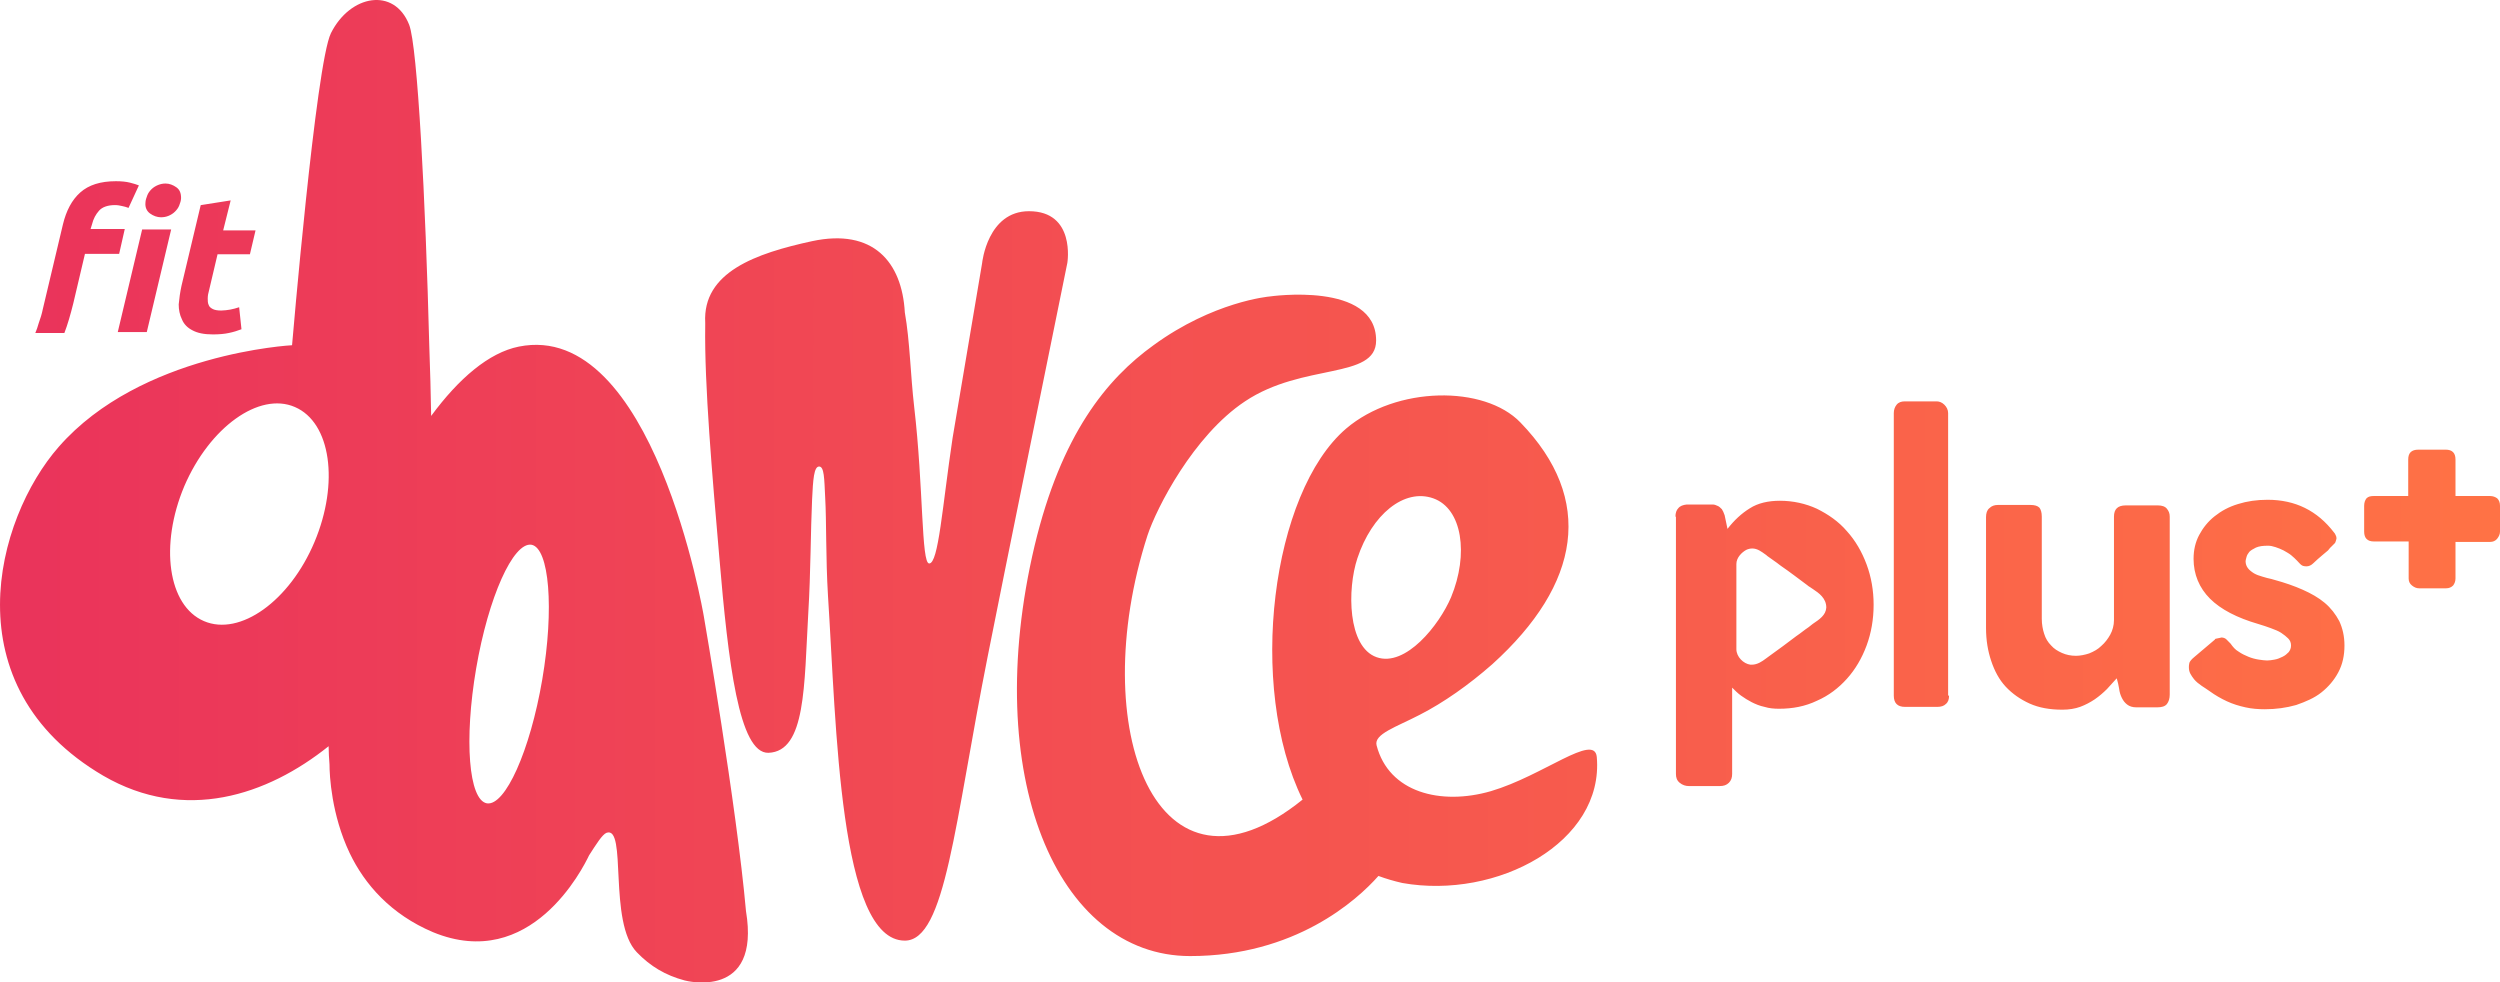 <svg width="56" height="22" viewBox="0 0 56 22" fill="none" xmlns="http://www.w3.org/2000/svg">
<path d="M7.413 0.743C7.843 -0.117 8.829 -0.296 9.165 0.554C9.354 1.037 9.532 4.489 9.616 7.753C9.637 8.278 9.648 8.813 9.658 9.317C10.277 8.477 10.95 7.9 11.621 7.764C14.63 7.158 15.756 13.75 15.766 13.808C15.766 13.808 16.5 18.047 16.71 20.408C17.043 22.407 15.364 21.97 15.336 21.962C14.906 21.847 14.57 21.647 14.266 21.332C13.615 20.661 14.055 18.478 13.583 18.656C13.489 18.698 13.363 18.898 13.195 19.16C13.059 19.444 11.893 21.784 9.7 20.881C8.756 20.482 8.168 19.811 7.832 19.108C7.423 18.247 7.381 17.366 7.381 17.124C7.371 16.988 7.361 16.851 7.361 16.715C5.986 17.817 4.139 18.436 2.313 17.376C-1.108 15.372 -0.101 11.625 1.316 10.009C3.152 7.91 6.542 7.733 6.542 7.733C6.542 7.733 7.077 1.415 7.413 0.743ZM28.442 6.641C28.442 6.641 30.825 6.294 30.825 7.627C30.825 8.508 29.188 8.12 27.887 8.991C26.733 9.757 25.904 11.384 25.704 11.992C24.309 16.316 25.904 20.556 29.178 17.911C27.929 15.372 28.485 11.027 30.154 9.6C31.276 8.645 33.248 8.624 34.057 9.463C35.725 11.184 35.411 13.084 33.428 14.878C32.903 15.34 32.336 15.739 31.801 16.012C31.276 16.285 30.773 16.442 30.835 16.694C31.108 17.753 32.273 18.047 33.396 17.722C34.571 17.375 35.715 16.41 35.768 16.956C35.935 18.866 33.532 20.156 31.412 19.779C31.224 19.736 31.045 19.684 30.877 19.621C30.394 20.167 29.01 21.416 26.659 21.416C23.669 21.416 21.958 17.366 23.175 12.224C23.773 9.726 24.791 8.487 25.84 7.732C27.179 6.756 28.416 6.643 28.442 6.641ZM23.049 4.731C24.098 4.731 23.909 5.886 23.909 5.886C23.896 5.954 22.365 13.468 22.125 14.7C21.38 18.447 21.181 21.07 20.268 21.07C18.799 21.07 18.736 16.264 18.547 13.347C18.495 12.486 18.515 11.688 18.484 11.143C18.463 10.713 18.463 10.451 18.348 10.45C18.232 10.45 18.212 10.744 18.191 11.185C18.159 11.856 18.159 12.864 18.107 13.703C18.012 15.361 18.053 16.831 17.214 16.863C16.553 16.883 16.312 14.837 16.113 12.486C15.955 10.65 15.776 8.625 15.797 7.281V7.229C15.734 6.095 16.931 5.675 18.191 5.402C19.555 5.109 20.205 5.865 20.268 6.998C20.383 7.649 20.394 8.393 20.478 9.117C20.688 10.922 20.635 12.622 20.814 12.622C21.023 12.622 21.107 11.352 21.338 9.81L21.999 5.896C22.001 5.878 22.122 4.731 23.049 4.731ZM11.905 12.202C11.495 12.139 10.939 13.378 10.666 14.973C10.393 16.568 10.498 17.922 10.907 17.995C11.317 18.058 11.873 16.82 12.146 15.225C12.418 13.63 12.303 12.276 11.905 12.202ZM39.87 11.217C40.164 11.217 40.447 11.28 40.699 11.396C40.951 11.522 41.182 11.678 41.371 11.899C41.56 12.108 41.707 12.361 41.812 12.644C41.917 12.927 41.969 13.231 41.969 13.546C41.969 13.871 41.916 14.176 41.812 14.459C41.707 14.742 41.56 14.994 41.371 15.204C41.182 15.414 40.962 15.582 40.699 15.697C40.437 15.823 40.154 15.876 39.85 15.876C39.734 15.876 39.629 15.866 39.525 15.834C39.42 15.813 39.324 15.772 39.24 15.73C39.157 15.688 39.073 15.635 38.999 15.582C38.926 15.53 38.863 15.466 38.8 15.403V17.335C38.8 17.419 38.779 17.482 38.727 17.534C38.674 17.587 38.611 17.608 38.517 17.608H37.834C37.761 17.608 37.688 17.587 37.625 17.534C37.562 17.482 37.541 17.419 37.541 17.335V11.573H37.53C37.531 11.49 37.551 11.427 37.593 11.385C37.635 11.332 37.698 11.311 37.782 11.301H38.359C38.401 11.301 38.433 11.311 38.475 11.332C38.506 11.343 38.538 11.374 38.569 11.405C38.59 11.437 38.611 11.479 38.632 11.542L38.696 11.847C38.842 11.658 39.01 11.5 39.198 11.385C39.377 11.27 39.608 11.217 39.87 11.217ZM45.484 11.311C45.579 11.311 45.642 11.331 45.684 11.373C45.715 11.415 45.736 11.478 45.736 11.572V13.861C45.736 13.986 45.758 14.102 45.789 14.196C45.821 14.301 45.873 14.386 45.946 14.459C46.009 14.532 46.093 14.584 46.188 14.626C46.282 14.668 46.387 14.69 46.502 14.69C46.596 14.69 46.702 14.668 46.796 14.637C46.901 14.595 46.996 14.542 47.069 14.469C47.153 14.396 47.216 14.311 47.269 14.217C47.321 14.123 47.353 14.007 47.353 13.892V11.572C47.353 11.405 47.437 11.322 47.614 11.321H48.339C48.423 11.322 48.496 11.342 48.538 11.395C48.58 11.447 48.602 11.499 48.602 11.572V15.561C48.602 15.645 48.58 15.718 48.538 15.771C48.496 15.823 48.423 15.844 48.328 15.844H47.846C47.773 15.844 47.699 15.823 47.647 15.781C47.594 15.739 47.562 15.697 47.53 15.634C47.499 15.571 47.478 15.508 47.468 15.424C47.457 15.351 47.436 15.267 47.415 15.194C47.342 15.277 47.269 15.351 47.196 15.435C47.111 15.519 47.027 15.592 46.922 15.665C46.828 15.728 46.712 15.791 46.597 15.833C46.481 15.875 46.345 15.897 46.198 15.897C45.915 15.897 45.674 15.854 45.464 15.76C45.254 15.665 45.075 15.539 44.928 15.382C44.781 15.225 44.676 15.025 44.603 14.805C44.529 14.585 44.487 14.343 44.487 14.07V11.583C44.487 11.499 44.508 11.426 44.561 11.384C44.613 11.332 44.677 11.311 44.75 11.311H45.484ZM50.794 11.195C51.413 11.195 51.907 11.437 52.284 11.93C52.305 11.951 52.316 11.983 52.326 12.004C52.337 12.025 52.337 12.056 52.337 12.067C52.327 12.108 52.316 12.14 52.306 12.161L52.211 12.256L52.2 12.266L52.19 12.277L52.148 12.329L52.023 12.434C51.949 12.497 51.875 12.56 51.822 12.613C51.77 12.665 51.718 12.686 51.665 12.686C51.613 12.686 51.571 12.675 51.55 12.655C51.519 12.633 51.497 12.602 51.455 12.56C51.413 12.518 51.372 12.476 51.319 12.434C51.267 12.392 51.204 12.361 51.151 12.329C51.089 12.298 51.036 12.277 50.973 12.256C50.91 12.235 50.857 12.224 50.805 12.224C50.69 12.224 50.606 12.234 50.532 12.266C50.469 12.297 50.416 12.329 50.385 12.361C50.353 12.402 50.333 12.434 50.322 12.476C50.312 12.518 50.301 12.55 50.301 12.57C50.301 12.633 50.322 12.686 50.354 12.728C50.385 12.77 50.438 12.811 50.49 12.843C50.543 12.874 50.605 12.896 50.679 12.917C50.752 12.938 50.815 12.958 50.878 12.969L50.951 12.99C51.182 13.053 51.392 13.126 51.581 13.21C51.77 13.294 51.938 13.389 52.074 13.504C52.211 13.619 52.316 13.756 52.4 13.913C52.473 14.071 52.516 14.249 52.516 14.459C52.516 14.68 52.474 14.879 52.379 15.058C52.285 15.236 52.158 15.383 52.001 15.509C51.844 15.635 51.645 15.719 51.435 15.792C51.214 15.855 50.983 15.887 50.732 15.887C50.585 15.887 50.437 15.876 50.301 15.845C50.154 15.813 50.017 15.771 49.881 15.708C49.745 15.645 49.619 15.571 49.504 15.488C49.389 15.403 49.241 15.33 49.147 15.215C49.115 15.173 49.084 15.131 49.063 15.089C49.042 15.047 49.031 15.005 49.031 14.942C49.031 14.921 49.032 14.889 49.042 14.848C49.053 14.816 49.084 14.774 49.147 14.722L49.619 14.322C49.609 14.322 49.609 14.323 49.619 14.313C49.63 14.312 49.641 14.302 49.661 14.302C49.682 14.302 49.692 14.291 49.713 14.291C49.734 14.291 49.745 14.281 49.755 14.28C49.797 14.28 49.84 14.291 49.871 14.322C49.903 14.354 49.934 14.386 49.965 14.417C50.017 14.491 50.07 14.554 50.144 14.596C50.217 14.648 50.291 14.68 50.364 14.711C50.438 14.742 50.522 14.764 50.595 14.775C50.668 14.785 50.732 14.795 50.784 14.795C50.837 14.795 50.889 14.785 50.951 14.775C51.014 14.764 51.067 14.742 51.13 14.711C51.193 14.68 51.225 14.649 51.267 14.607C51.298 14.565 51.319 14.522 51.319 14.459C51.319 14.396 51.298 14.344 51.256 14.302C51.214 14.26 51.162 14.218 51.099 14.176C51.036 14.134 50.951 14.103 50.867 14.071C50.783 14.04 50.689 14.008 50.584 13.977C50.112 13.84 49.745 13.651 49.504 13.41C49.263 13.169 49.136 12.864 49.136 12.518C49.136 12.318 49.178 12.14 49.262 11.983C49.346 11.825 49.462 11.678 49.609 11.563C49.755 11.447 49.923 11.353 50.133 11.29C50.332 11.227 50.553 11.195 50.794 11.195ZM43.386 8.991C43.438 8.991 43.501 9.013 43.554 9.066C43.606 9.118 43.638 9.181 43.638 9.254V15.582H43.659C43.659 15.666 43.638 15.729 43.585 15.771C43.543 15.813 43.48 15.834 43.397 15.834H42.672C42.505 15.834 42.421 15.75 42.421 15.582V9.254C42.421 9.181 42.442 9.118 42.484 9.066C42.526 9.013 42.589 8.991 42.662 8.991H43.386ZM39.251 12.286C39.209 12.286 39.157 12.297 39.115 12.318C39.021 12.37 38.895 12.486 38.895 12.633V14.543C38.895 14.711 39.052 14.868 39.209 14.889H39.24C39.366 14.889 39.472 14.815 39.556 14.752C39.566 14.742 39.587 14.731 39.598 14.721C39.713 14.637 39.828 14.553 39.944 14.469C40.038 14.396 40.143 14.322 40.237 14.249C40.332 14.186 40.416 14.113 40.511 14.05L40.605 13.976C40.762 13.871 40.899 13.777 40.909 13.609C40.909 13.399 40.741 13.283 40.615 13.199C40.594 13.189 40.574 13.168 40.553 13.157C40.521 13.136 40.5 13.126 40.479 13.105C40.28 12.958 40.091 12.811 39.892 12.675C39.86 12.654 39.839 12.633 39.808 12.611C39.734 12.559 39.66 12.507 39.587 12.454C39.577 12.444 39.555 12.423 39.534 12.412C39.461 12.36 39.366 12.286 39.251 12.286ZM32.106 11.163C31.455 10.932 30.731 11.521 30.405 12.507C30.175 13.2 30.185 14.49 30.835 14.721C31.486 14.952 32.242 13.997 32.504 13.378C32.903 12.413 32.756 11.394 32.106 11.163ZM6.605 9.117C5.807 8.771 4.695 9.569 4.128 10.891C3.572 12.213 3.761 13.567 4.569 13.913C5.376 14.259 6.489 13.462 7.045 12.14C7.601 10.818 7.413 9.464 6.605 9.117ZM54.782 10.072C54.929 10.072 55.003 10.145 55.003 10.292V11.111H55.779C55.842 11.111 55.896 11.132 55.938 11.163C55.98 11.205 56 11.258 56 11.331V11.908C56 11.961 55.979 12.013 55.938 12.066C55.896 12.118 55.842 12.139 55.779 12.139H55.003V12.958C55.003 13.021 54.982 13.073 54.95 13.115C54.908 13.157 54.856 13.178 54.793 13.178H54.185C54.132 13.178 54.08 13.157 54.028 13.115C53.975 13.073 53.954 13.021 53.954 12.958V12.129H53.177C53.03 12.129 52.957 12.055 52.957 11.908V11.331C52.957 11.258 52.977 11.205 53.009 11.163C53.051 11.121 53.104 11.111 53.167 11.111H53.944V10.292C53.944 10.145 54.017 10.072 54.174 10.072H54.782ZM4.999 5.161H5.724L5.598 5.696H4.873L4.685 6.494C4.664 6.568 4.654 6.62 4.653 6.683C4.653 6.735 4.653 6.788 4.674 6.83C4.685 6.872 4.727 6.903 4.769 6.924C4.811 6.945 4.873 6.956 4.957 6.956C5.02 6.956 5.094 6.945 5.157 6.935C5.22 6.924 5.294 6.903 5.357 6.882L5.409 7.375C5.325 7.407 5.23 7.438 5.125 7.459C5.031 7.48 4.905 7.491 4.769 7.491C4.569 7.491 4.422 7.46 4.307 7.397C4.202 7.344 4.118 7.26 4.076 7.155C4.024 7.051 4.003 6.935 4.003 6.819C4.014 6.694 4.034 6.546 4.066 6.4L4.496 4.595L5.167 4.489L4.999 5.161ZM2.596 4.059C2.722 4.059 2.826 4.07 2.91 4.091C2.994 4.112 3.058 4.132 3.111 4.153L2.879 4.657C2.827 4.636 2.785 4.626 2.733 4.615C2.691 4.605 2.638 4.594 2.575 4.594C2.418 4.594 2.291 4.636 2.218 4.72C2.144 4.804 2.092 4.899 2.061 5.025L2.029 5.129H2.795L2.669 5.686H1.903L1.641 6.798C1.578 7.05 1.515 7.27 1.442 7.459H0.791C0.823 7.386 0.843 7.323 0.864 7.249C0.906 7.134 0.938 7.029 0.959 6.924L1.41 5.025C1.484 4.72 1.609 4.479 1.798 4.311C1.987 4.143 2.25 4.059 2.596 4.059ZM3.288 7.438H2.638L3.184 5.14H3.834L3.288 7.438ZM3.709 4.111C3.793 4.111 3.877 4.143 3.95 4.195C4.024 4.248 4.056 4.321 4.056 4.437C4.056 4.489 4.035 4.552 4.014 4.605C3.993 4.657 3.961 4.699 3.919 4.741C3.877 4.783 3.824 4.815 3.772 4.836C3.719 4.857 3.667 4.867 3.605 4.867C3.521 4.867 3.436 4.836 3.362 4.783C3.289 4.731 3.248 4.647 3.258 4.542C3.258 4.49 3.279 4.427 3.3 4.374C3.321 4.322 3.353 4.279 3.395 4.237C3.437 4.196 3.489 4.165 3.541 4.144C3.594 4.123 3.646 4.111 3.709 4.111Z" fill="url(#paint0_linear_10253_1066)"/>
<defs>
<linearGradient id="paint0_linear_10253_1066" x1="56" y1="11.004" x2="-9.02587e-07" y2="11.004" gradientUnits="userSpaceOnUse">
<stop stop-color="#FF7245"/>
<stop offset="1" stop-color="#EA335B"/>
</linearGradient>
</defs>
</svg>
